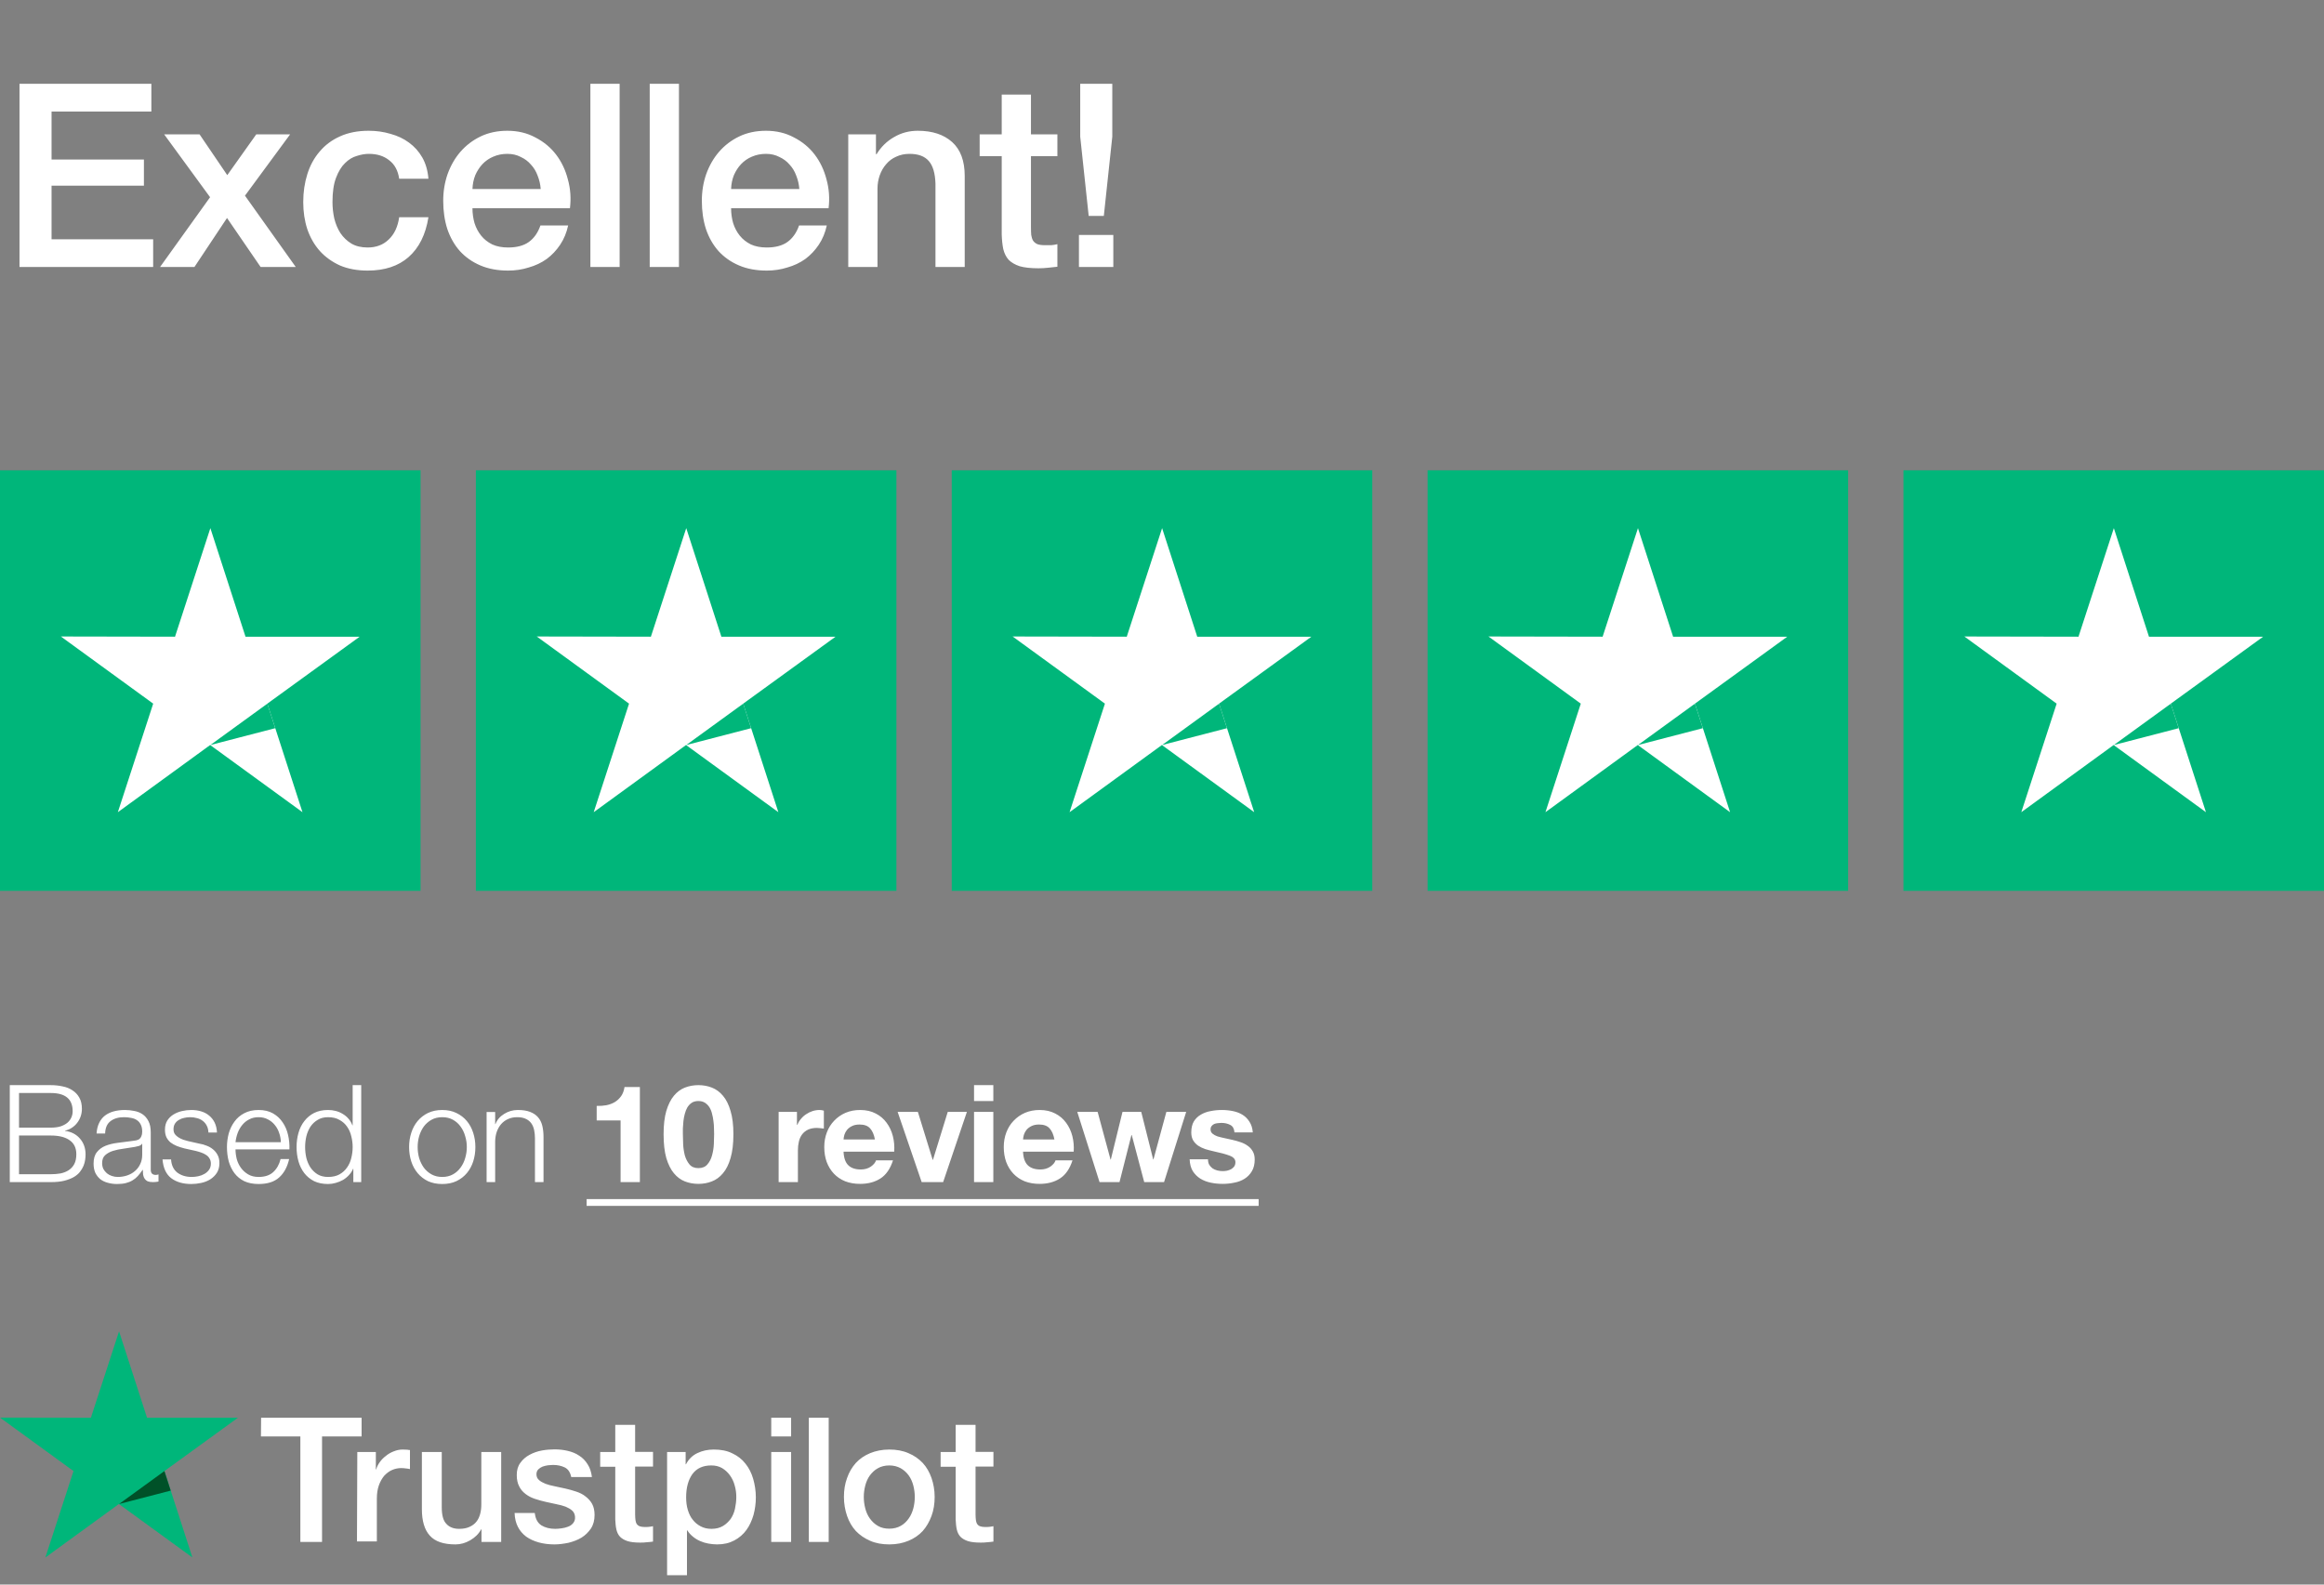 <svg xmlns="http://www.w3.org/2000/svg" width="154" height="105" viewBox="0 0 154 105" fill="none"><rect x="0" y="0" width="154" height="105" fill="#808080" stroke="none"/><path d="M1.26 74.722H3.366C3.612 74.722 3.825 74.695 4.005 74.641C4.185 74.581 4.335 74.503 4.455 74.407C4.575 74.305 4.665 74.188 4.725 74.056C4.785 73.924 4.815 73.783 4.815 73.633C4.815 72.829 4.332 72.427 3.366 72.427H1.26V74.722ZM0.648 71.905H3.366C3.636 71.905 3.894 71.932 4.14 71.986C4.392 72.034 4.611 72.121 4.797 72.247C4.989 72.367 5.142 72.529 5.256 72.733C5.37 72.931 5.427 73.18 5.427 73.48C5.427 73.648 5.4 73.813 5.346 73.975C5.292 74.131 5.214 74.275 5.112 74.407C5.016 74.533 4.899 74.641 4.761 74.731C4.629 74.821 4.479 74.884 4.311 74.92V74.938C4.725 74.992 5.055 75.163 5.301 75.451C5.547 75.733 5.67 76.084 5.67 76.504C5.67 76.606 5.661 76.723 5.643 76.855C5.625 76.981 5.589 77.113 5.535 77.251C5.481 77.383 5.403 77.515 5.301 77.647C5.199 77.779 5.061 77.896 4.887 77.998C4.719 78.094 4.509 78.175 4.257 78.241C4.011 78.301 3.714 78.331 3.366 78.331H0.648V71.905ZM1.26 77.809H3.366C3.594 77.809 3.81 77.791 4.014 77.755C4.218 77.713 4.398 77.641 4.554 77.539C4.71 77.437 4.833 77.302 4.923 77.134C5.013 76.96 5.058 76.744 5.058 76.486C5.058 76.072 4.911 75.763 4.617 75.559C4.329 75.349 3.912 75.244 3.366 75.244H1.26V77.809ZM6.399 75.109C6.417 74.839 6.474 74.605 6.57 74.407C6.666 74.209 6.795 74.047 6.957 73.921C7.125 73.795 7.32 73.702 7.542 73.642C7.764 73.582 8.01 73.552 8.28 73.552C8.484 73.552 8.688 73.573 8.892 73.615C9.096 73.651 9.279 73.723 9.441 73.831C9.603 73.939 9.735 74.092 9.837 74.29C9.939 74.482 9.99 74.734 9.99 75.046V77.512C9.99 77.74 10.101 77.854 10.323 77.854C10.389 77.854 10.449 77.842 10.503 77.818V78.295C10.437 78.307 10.377 78.316 10.323 78.322C10.275 78.328 10.212 78.331 10.134 78.331C9.99 78.331 9.873 78.313 9.783 78.277C9.699 78.235 9.633 78.178 9.585 78.106C9.537 78.034 9.504 77.95 9.486 77.854C9.474 77.752 9.468 77.641 9.468 77.521H9.45C9.348 77.671 9.243 77.806 9.135 77.926C9.033 78.04 8.916 78.136 8.784 78.214C8.658 78.292 8.511 78.352 8.343 78.394C8.181 78.436 7.986 78.457 7.758 78.457C7.542 78.457 7.338 78.43 7.146 78.376C6.96 78.328 6.795 78.25 6.651 78.142C6.513 78.028 6.402 77.887 6.318 77.719C6.24 77.545 6.201 77.341 6.201 77.107C6.201 76.783 6.273 76.531 6.417 76.351C6.561 76.165 6.75 76.024 6.984 75.928C7.224 75.832 7.491 75.766 7.785 75.73C8.085 75.688 8.388 75.649 8.694 75.613C8.814 75.601 8.919 75.586 9.009 75.568C9.099 75.55 9.174 75.52 9.234 75.478C9.294 75.43 9.339 75.367 9.369 75.289C9.405 75.211 9.423 75.109 9.423 74.983C9.423 74.791 9.39 74.635 9.324 74.515C9.264 74.389 9.177 74.29 9.063 74.218C8.955 74.146 8.826 74.098 8.676 74.074C8.532 74.044 8.376 74.029 8.208 74.029C7.848 74.029 7.554 74.116 7.326 74.29C7.098 74.458 6.978 74.731 6.966 75.109H6.399ZM9.423 75.793H9.405C9.369 75.859 9.3 75.907 9.198 75.937C9.096 75.967 9.006 75.988 8.928 76C8.688 76.042 8.439 76.081 8.181 76.117C7.929 76.147 7.698 76.195 7.488 76.261C7.278 76.327 7.104 76.423 6.966 76.549C6.834 76.669 6.768 76.843 6.768 77.071C6.768 77.215 6.795 77.344 6.849 77.458C6.909 77.566 6.987 77.662 7.083 77.746C7.179 77.824 7.29 77.884 7.416 77.926C7.542 77.968 7.671 77.989 7.803 77.989C8.019 77.989 8.226 77.956 8.424 77.89C8.622 77.824 8.793 77.728 8.937 77.602C9.087 77.476 9.204 77.323 9.288 77.143C9.378 76.963 9.423 76.759 9.423 76.531V75.793ZM13.811 75.046C13.805 74.872 13.769 74.722 13.703 74.596C13.637 74.464 13.547 74.356 13.433 74.272C13.325 74.188 13.199 74.128 13.055 74.092C12.911 74.05 12.758 74.029 12.596 74.029C12.47 74.029 12.341 74.044 12.209 74.074C12.083 74.098 11.966 74.143 11.858 74.209C11.75 74.269 11.663 74.35 11.597 74.452C11.531 74.554 11.498 74.68 11.498 74.83C11.498 74.956 11.528 75.064 11.588 75.154C11.654 75.238 11.735 75.31 11.831 75.37C11.927 75.43 12.032 75.481 12.146 75.523C12.26 75.559 12.365 75.589 12.461 75.613L13.217 75.784C13.379 75.808 13.538 75.853 13.694 75.919C13.856 75.979 13.997 76.06 14.117 76.162C14.243 76.264 14.345 76.39 14.423 76.54C14.501 76.69 14.54 76.867 14.54 77.071C14.54 77.323 14.483 77.539 14.369 77.719C14.255 77.893 14.108 78.037 13.928 78.151C13.754 78.259 13.556 78.337 13.334 78.385C13.112 78.433 12.893 78.457 12.677 78.457C12.131 78.457 11.687 78.328 11.345 78.07C11.009 77.812 10.817 77.398 10.769 76.828H11.336C11.36 77.212 11.498 77.503 11.75 77.701C12.008 77.893 12.326 77.989 12.704 77.989C12.842 77.989 12.983 77.974 13.127 77.944C13.277 77.914 13.415 77.863 13.541 77.791C13.667 77.719 13.769 77.629 13.847 77.521C13.931 77.407 13.973 77.269 13.973 77.107C13.973 76.969 13.943 76.855 13.883 76.765C13.829 76.669 13.754 76.591 13.658 76.531C13.562 76.465 13.451 76.411 13.325 76.369C13.205 76.327 13.082 76.291 12.956 76.261L12.227 76.099C12.041 76.051 11.87 75.997 11.714 75.937C11.558 75.871 11.42 75.793 11.3 75.703C11.186 75.607 11.096 75.493 11.03 75.361C10.964 75.223 10.931 75.055 10.931 74.857C10.931 74.623 10.982 74.422 11.084 74.254C11.192 74.086 11.33 73.951 11.498 73.849C11.666 73.747 11.852 73.672 12.056 73.624C12.266 73.576 12.473 73.552 12.677 73.552C12.911 73.552 13.127 73.582 13.325 73.642C13.529 73.702 13.706 73.795 13.856 73.921C14.012 74.047 14.135 74.203 14.225 74.389C14.315 74.575 14.366 74.794 14.378 75.046H13.811ZM18.612 75.685C18.606 75.469 18.567 75.262 18.495 75.064C18.429 74.866 18.333 74.692 18.207 74.542C18.081 74.386 17.928 74.263 17.748 74.173C17.568 74.077 17.364 74.029 17.136 74.029C16.902 74.029 16.695 74.077 16.515 74.173C16.335 74.263 16.182 74.386 16.056 74.542C15.93 74.692 15.828 74.869 15.75 75.073C15.678 75.271 15.63 75.475 15.606 75.685H18.612ZM15.606 76.162C15.606 76.366 15.633 76.579 15.687 76.801C15.747 77.017 15.84 77.212 15.966 77.386C16.092 77.56 16.251 77.704 16.443 77.818C16.635 77.932 16.866 77.989 17.136 77.989C17.55 77.989 17.874 77.881 18.108 77.665C18.342 77.449 18.504 77.161 18.594 76.801H19.161C19.041 77.329 18.819 77.737 18.495 78.025C18.177 78.313 17.724 78.457 17.136 78.457C16.77 78.457 16.452 78.394 16.182 78.268C15.918 78.136 15.702 77.959 15.534 77.737C15.366 77.509 15.24 77.248 15.156 76.954C15.078 76.654 15.039 76.339 15.039 76.009C15.039 75.703 15.078 75.403 15.156 75.109C15.24 74.815 15.366 74.554 15.534 74.326C15.702 74.092 15.918 73.906 16.182 73.768C16.452 73.624 16.77 73.552 17.136 73.552C17.508 73.552 17.826 73.627 18.09 73.777C18.354 73.927 18.567 74.125 18.729 74.371C18.897 74.611 19.017 74.89 19.089 75.208C19.161 75.52 19.191 75.838 19.179 76.162H15.606ZM23.936 78.331H23.414V77.449H23.396C23.336 77.599 23.246 77.737 23.126 77.863C23.012 77.989 22.88 78.097 22.73 78.187C22.58 78.271 22.418 78.337 22.244 78.385C22.076 78.433 21.908 78.457 21.74 78.457C21.386 78.457 21.077 78.394 20.813 78.268C20.555 78.136 20.339 77.959 20.165 77.737C19.991 77.509 19.862 77.248 19.778 76.954C19.694 76.654 19.652 76.339 19.652 76.009C19.652 75.679 19.694 75.367 19.778 75.073C19.862 74.773 19.991 74.512 20.165 74.29C20.339 74.062 20.555 73.882 20.813 73.75C21.077 73.618 21.386 73.552 21.74 73.552C21.914 73.552 22.082 73.573 22.244 73.615C22.412 73.657 22.568 73.723 22.712 73.813C22.856 73.897 22.982 74.002 23.09 74.128C23.204 74.254 23.291 74.401 23.351 74.569H23.369V71.905H23.936V78.331ZM20.219 76.009C20.219 76.249 20.246 76.489 20.3 76.729C20.36 76.963 20.45 77.173 20.57 77.359C20.696 77.545 20.855 77.698 21.047 77.818C21.239 77.932 21.47 77.989 21.74 77.989C22.04 77.989 22.292 77.932 22.496 77.818C22.706 77.698 22.874 77.545 23 77.359C23.132 77.173 23.225 76.963 23.279 76.729C23.339 76.489 23.369 76.249 23.369 76.009C23.369 75.769 23.339 75.532 23.279 75.298C23.225 75.058 23.132 74.845 23 74.659C22.874 74.473 22.706 74.323 22.496 74.209C22.292 74.089 22.04 74.029 21.74 74.029C21.47 74.029 21.239 74.089 21.047 74.209C20.855 74.323 20.696 74.473 20.57 74.659C20.45 74.845 20.36 75.058 20.3 75.298C20.246 75.532 20.219 75.769 20.219 76.009ZM29.305 74.029C29.035 74.029 28.798 74.086 28.594 74.2C28.39 74.314 28.219 74.464 28.081 74.65C27.949 74.836 27.847 75.049 27.775 75.289C27.709 75.523 27.676 75.763 27.676 76.009C27.676 76.255 27.709 76.498 27.775 76.738C27.847 76.972 27.949 77.182 28.081 77.368C28.219 77.554 28.39 77.704 28.594 77.818C28.798 77.932 29.035 77.989 29.305 77.989C29.575 77.989 29.812 77.932 30.016 77.818C30.22 77.704 30.388 77.554 30.52 77.368C30.658 77.182 30.76 76.972 30.826 76.738C30.898 76.498 30.934 76.255 30.934 76.009C30.934 75.763 30.898 75.523 30.826 75.289C30.76 75.049 30.658 74.836 30.52 74.65C30.388 74.464 30.22 74.314 30.016 74.2C29.812 74.086 29.575 74.029 29.305 74.029ZM29.305 73.552C29.659 73.552 29.971 73.618 30.241 73.75C30.517 73.882 30.748 74.059 30.934 74.281C31.12 74.503 31.261 74.764 31.357 75.064C31.453 75.358 31.501 75.673 31.501 76.009C31.501 76.345 31.453 76.663 31.357 76.963C31.261 77.257 31.12 77.515 30.934 77.737C30.748 77.959 30.517 78.136 30.241 78.268C29.971 78.394 29.659 78.457 29.305 78.457C28.951 78.457 28.636 78.394 28.36 78.268C28.09 78.136 27.862 77.959 27.676 77.737C27.49 77.515 27.349 77.257 27.253 76.963C27.157 76.663 27.109 76.345 27.109 76.009C27.109 75.673 27.157 75.358 27.253 75.064C27.349 74.764 27.49 74.503 27.676 74.281C27.862 74.059 28.09 73.882 28.36 73.75C28.636 73.618 28.951 73.552 29.305 73.552ZM32.245 73.687H32.812V74.488H32.83C32.938 74.206 33.13 73.981 33.406 73.813C33.682 73.639 33.985 73.552 34.315 73.552C34.639 73.552 34.909 73.594 35.125 73.678C35.347 73.762 35.524 73.882 35.656 74.038C35.788 74.188 35.881 74.374 35.935 74.596C35.989 74.818 36.016 75.067 36.016 75.343V78.331H35.449V75.433C35.449 75.235 35.431 75.052 35.395 74.884C35.359 74.71 35.296 74.56 35.206 74.434C35.116 74.308 34.993 74.209 34.837 74.137C34.687 74.065 34.498 74.029 34.27 74.029C34.042 74.029 33.838 74.071 33.658 74.155C33.484 74.233 33.334 74.344 33.208 74.488C33.088 74.626 32.992 74.794 32.92 74.992C32.854 75.184 32.818 75.394 32.812 75.622V78.331H32.245V73.687ZM42.401 78.331H41.123V74.245H39.539V73.282C39.761 73.288 39.974 73.273 40.178 73.237C40.388 73.195 40.574 73.126 40.736 73.03C40.904 72.928 41.045 72.796 41.159 72.634C41.273 72.472 41.348 72.271 41.384 72.031H42.401V78.331ZM45.251 75.154C45.251 75.334 45.257 75.553 45.269 75.811C45.281 76.063 45.317 76.309 45.377 76.549C45.443 76.783 45.545 76.984 45.683 77.152C45.821 77.32 46.019 77.404 46.277 77.404C46.541 77.404 46.742 77.32 46.88 77.152C47.024 76.984 47.126 76.783 47.186 76.549C47.252 76.309 47.291 76.063 47.303 75.811C47.315 75.553 47.321 75.334 47.321 75.154C47.321 75.046 47.318 74.917 47.312 74.767C47.312 74.611 47.3 74.452 47.276 74.29C47.258 74.128 47.228 73.969 47.186 73.813C47.15 73.651 47.093 73.507 47.015 73.381C46.937 73.255 46.838 73.153 46.718 73.075C46.598 72.997 46.451 72.958 46.277 72.958C46.103 72.958 45.956 72.997 45.836 73.075C45.722 73.153 45.626 73.255 45.548 73.381C45.476 73.507 45.419 73.651 45.377 73.813C45.335 73.969 45.305 74.128 45.287 74.29C45.269 74.452 45.257 74.611 45.251 74.767C45.251 74.917 45.251 75.046 45.251 75.154ZM43.973 75.154C43.973 74.542 44.033 74.029 44.153 73.615C44.279 73.195 44.447 72.859 44.657 72.607C44.867 72.355 45.11 72.175 45.386 72.067C45.668 71.959 45.965 71.905 46.277 71.905C46.595 71.905 46.892 71.959 47.168 72.067C47.45 72.175 47.696 72.355 47.906 72.607C48.122 72.859 48.29 73.195 48.41 73.615C48.536 74.029 48.599 74.542 48.599 75.154C48.599 75.784 48.536 76.312 48.41 76.738C48.29 77.158 48.122 77.494 47.906 77.746C47.696 77.998 47.45 78.178 47.168 78.286C46.892 78.394 46.595 78.448 46.277 78.448C45.965 78.448 45.668 78.394 45.386 78.286C45.11 78.178 44.867 77.998 44.657 77.746C44.447 77.494 44.279 77.158 44.153 76.738C44.033 76.312 43.973 75.784 43.973 75.154ZM51.596 73.678H52.81V74.542H52.828C52.889 74.398 52.969 74.266 53.072 74.146C53.173 74.02 53.291 73.915 53.422 73.831C53.554 73.741 53.696 73.672 53.846 73.624C53.995 73.576 54.151 73.552 54.313 73.552C54.398 73.552 54.49 73.567 54.593 73.597V74.785C54.532 74.773 54.461 74.764 54.377 74.758C54.292 74.746 54.212 74.74 54.133 74.74C53.9 74.74 53.702 74.779 53.539 74.857C53.377 74.935 53.245 75.043 53.144 75.181C53.047 75.313 52.978 75.469 52.937 75.649C52.895 75.829 52.873 76.024 52.873 76.234V78.331H51.596V73.678ZM57.977 75.505C57.917 75.181 57.809 74.935 57.653 74.767C57.503 74.599 57.272 74.515 56.96 74.515C56.756 74.515 56.585 74.551 56.447 74.623C56.315 74.689 56.207 74.773 56.123 74.875C56.045 74.977 55.988 75.085 55.952 75.199C55.922 75.313 55.904 75.415 55.898 75.505H57.977ZM55.898 76.315C55.916 76.729 56.021 77.029 56.213 77.215C56.405 77.401 56.681 77.494 57.041 77.494C57.299 77.494 57.521 77.431 57.707 77.305C57.893 77.173 58.007 77.035 58.049 76.891H59.174C58.994 77.449 58.718 77.848 58.346 78.088C57.974 78.328 57.524 78.448 56.996 78.448C56.63 78.448 56.3 78.391 56.006 78.277C55.712 78.157 55.463 77.989 55.259 77.773C55.055 77.557 54.896 77.299 54.782 76.999C54.674 76.699 54.62 76.369 54.62 76.009C54.62 75.661 54.677 75.337 54.791 75.037C54.905 74.737 55.067 74.479 55.277 74.263C55.487 74.041 55.736 73.867 56.024 73.741C56.318 73.615 56.642 73.552 56.996 73.552C57.392 73.552 57.737 73.63 58.031 73.786C58.325 73.936 58.565 74.14 58.751 74.398C58.943 74.656 59.081 74.95 59.165 75.28C59.249 75.61 59.279 75.955 59.255 76.315H55.898ZM62.497 78.331H61.075L59.482 73.678H60.823L61.804 76.855H61.822L62.803 73.678H64.072L62.497 78.331ZM65.823 72.958H64.545V71.905H65.823V72.958ZM64.545 73.678H65.823V78.331H64.545V73.678ZM69.871 75.505C69.811 75.181 69.703 74.935 69.547 74.767C69.397 74.599 69.166 74.515 68.854 74.515C68.65 74.515 68.479 74.551 68.341 74.623C68.209 74.689 68.101 74.773 68.017 74.875C67.939 74.977 67.882 75.085 67.846 75.199C67.816 75.313 67.798 75.415 67.792 75.505H69.871ZM67.792 76.315C67.81 76.729 67.915 77.029 68.107 77.215C68.299 77.401 68.575 77.494 68.935 77.494C69.193 77.494 69.415 77.431 69.601 77.305C69.787 77.173 69.901 77.035 69.943 76.891H71.068C70.888 77.449 70.612 77.848 70.24 78.088C69.868 78.328 69.418 78.448 68.89 78.448C68.524 78.448 68.194 78.391 67.9 78.277C67.606 78.157 67.357 77.989 67.153 77.773C66.949 77.557 66.79 77.299 66.676 76.999C66.568 76.699 66.514 76.369 66.514 76.009C66.514 75.661 66.571 75.337 66.685 75.037C66.799 74.737 66.961 74.479 67.171 74.263C67.381 74.041 67.63 73.867 67.918 73.741C68.212 73.615 68.536 73.552 68.89 73.552C69.286 73.552 69.631 73.63 69.925 73.786C70.219 73.936 70.459 74.14 70.645 74.398C70.837 74.656 70.975 74.95 71.059 75.28C71.143 75.61 71.173 75.955 71.149 76.315H67.792ZM77.136 78.331H75.822L74.994 75.208H74.976L74.184 78.331H72.861L71.385 73.678H72.735L73.59 76.837H73.608L74.382 73.678H75.624L76.416 76.828H76.434L77.289 73.678H78.603L77.136 78.331ZM80.047 76.819C80.047 76.957 80.074 77.077 80.128 77.179C80.188 77.275 80.263 77.356 80.353 77.422C80.443 77.482 80.545 77.527 80.659 77.557C80.779 77.587 80.902 77.602 81.028 77.602C81.118 77.602 81.211 77.593 81.307 77.575C81.409 77.551 81.499 77.518 81.577 77.476C81.661 77.428 81.73 77.368 81.784 77.296C81.838 77.218 81.865 77.122 81.865 77.008C81.865 76.816 81.736 76.672 81.478 76.576C81.226 76.48 80.872 76.384 80.416 76.288C80.23 76.246 80.047 76.198 79.867 76.144C79.693 76.084 79.537 76.009 79.399 75.919C79.261 75.823 79.15 75.706 79.066 75.568C78.982 75.424 78.94 75.25 78.94 75.046C78.94 74.746 78.997 74.5 79.111 74.308C79.231 74.116 79.387 73.966 79.579 73.858C79.771 73.744 79.987 73.666 80.227 73.624C80.467 73.576 80.713 73.552 80.965 73.552C81.217 73.552 81.46 73.576 81.694 73.624C81.934 73.672 82.147 73.753 82.333 73.867C82.519 73.981 82.672 74.134 82.792 74.326C82.918 74.512 82.993 74.749 83.017 75.037H81.802C81.784 74.791 81.691 74.626 81.523 74.542C81.355 74.452 81.157 74.407 80.929 74.407C80.857 74.407 80.779 74.413 80.695 74.425C80.611 74.431 80.533 74.449 80.461 74.479C80.395 74.509 80.338 74.554 80.29 74.614C80.242 74.668 80.218 74.743 80.218 74.839C80.218 74.953 80.26 75.046 80.344 75.118C80.428 75.19 80.536 75.25 80.668 75.298C80.806 75.34 80.962 75.379 81.136 75.415C81.31 75.451 81.487 75.49 81.667 75.532C81.853 75.574 82.033 75.625 82.207 75.685C82.387 75.745 82.546 75.826 82.684 75.928C82.822 76.024 82.933 76.147 83.017 76.297C83.101 76.441 83.143 76.621 83.143 76.837C83.143 77.143 83.08 77.401 82.954 77.611C82.834 77.815 82.675 77.98 82.477 78.106C82.279 78.232 82.051 78.319 81.793 78.367C81.541 78.421 81.283 78.448 81.019 78.448C80.749 78.448 80.485 78.421 80.227 78.367C79.969 78.313 79.738 78.223 79.534 78.097C79.336 77.971 79.171 77.806 79.039 77.602C78.913 77.392 78.844 77.131 78.832 76.819H80.047Z" fill="white"></path><path d="M38.873 79.456H83.404V79.906H38.873V79.456Z" fill="white"></path><path d="M1.292 5.554H10.03V7.39H3.417V10.569H9.537V12.303H3.417V15.856H10.149V17.692H1.292V5.554ZM13.921 13.068L10.878 8.903H13.224L15.06 11.606L16.981 8.903H19.225L16.233 12.966L19.599 17.692H17.27L15.043 14.445L12.884 17.692H10.606L13.921 13.068ZM26.452 11.844C26.372 11.3 26.151 10.892 25.789 10.62C25.438 10.337 24.99 10.195 24.446 10.195C24.197 10.195 23.93 10.241 23.647 10.331C23.363 10.411 23.103 10.569 22.865 10.807C22.627 11.034 22.428 11.357 22.27 11.776C22.111 12.184 22.032 12.723 22.032 13.391C22.032 13.754 22.072 14.117 22.151 14.479C22.241 14.842 22.378 15.165 22.559 15.448C22.752 15.732 22.995 15.964 23.29 16.145C23.584 16.315 23.942 16.4 24.361 16.4C24.927 16.4 25.392 16.225 25.755 15.873C26.129 15.522 26.361 15.029 26.452 14.394H28.39C28.209 15.539 27.772 16.417 27.081 17.029C26.401 17.63 25.494 17.93 24.361 17.93C23.669 17.93 23.058 17.817 22.525 17.59C22.003 17.352 21.561 17.035 21.199 16.638C20.836 16.23 20.558 15.749 20.366 15.193C20.184 14.638 20.094 14.037 20.094 13.391C20.094 12.734 20.184 12.116 20.366 11.538C20.547 10.96 20.819 10.462 21.182 10.042C21.544 9.612 21.992 9.277 22.525 9.039C23.069 8.79 23.703 8.665 24.429 8.665C24.939 8.665 25.421 8.733 25.874 8.869C26.338 8.994 26.747 9.187 27.098 9.447C27.46 9.708 27.755 10.037 27.982 10.433C28.209 10.83 28.345 11.3 28.39 11.844H26.452ZM35.83 12.524C35.807 12.218 35.739 11.924 35.626 11.64C35.524 11.357 35.377 11.113 35.184 10.909C35.003 10.694 34.776 10.524 34.504 10.399C34.243 10.263 33.949 10.195 33.62 10.195C33.28 10.195 32.968 10.258 32.685 10.382C32.413 10.496 32.175 10.66 31.971 10.875C31.779 11.079 31.62 11.323 31.495 11.606C31.382 11.89 31.32 12.196 31.308 12.524H35.83ZM31.308 13.799C31.308 14.139 31.354 14.468 31.444 14.785C31.546 15.103 31.694 15.38 31.886 15.618C32.079 15.856 32.322 16.049 32.617 16.196C32.912 16.332 33.263 16.4 33.671 16.4C34.238 16.4 34.691 16.281 35.031 16.043C35.383 15.794 35.643 15.426 35.813 14.938H37.649C37.547 15.414 37.371 15.839 37.122 16.213C36.873 16.587 36.572 16.905 36.221 17.165C35.87 17.415 35.473 17.602 35.031 17.726C34.6 17.862 34.147 17.93 33.671 17.93C32.98 17.93 32.368 17.817 31.835 17.59C31.302 17.364 30.849 17.046 30.475 16.638C30.113 16.23 29.835 15.743 29.642 15.176C29.461 14.61 29.37 13.986 29.37 13.306C29.37 12.683 29.466 12.094 29.659 11.538C29.863 10.972 30.146 10.479 30.509 10.059C30.883 9.629 31.331 9.289 31.852 9.039C32.373 8.79 32.963 8.665 33.62 8.665C34.312 8.665 34.929 8.813 35.473 9.107C36.029 9.391 36.487 9.77 36.85 10.246C37.213 10.722 37.474 11.272 37.632 11.895C37.802 12.507 37.847 13.142 37.768 13.799H31.308ZM39.122 5.554H41.06V17.692H39.122V5.554ZM43.053 5.554H44.991V17.692H43.053V5.554ZM52.968 12.524C52.945 12.218 52.877 11.924 52.764 11.64C52.662 11.357 52.514 11.113 52.322 10.909C52.14 10.694 51.914 10.524 51.642 10.399C51.381 10.263 51.086 10.195 50.758 10.195C50.418 10.195 50.106 10.258 49.823 10.382C49.551 10.496 49.313 10.66 49.109 10.875C48.916 11.079 48.757 11.323 48.633 11.606C48.519 11.89 48.457 12.196 48.446 12.524H52.968ZM48.446 13.799C48.446 14.139 48.491 14.468 48.582 14.785C48.684 15.103 48.831 15.38 49.024 15.618C49.216 15.856 49.46 16.049 49.755 16.196C50.049 16.332 50.401 16.4 50.809 16.4C51.375 16.4 51.829 16.281 52.169 16.043C52.52 15.794 52.781 15.426 52.951 14.938H54.787C54.685 15.414 54.509 15.839 54.26 16.213C54.01 16.587 53.71 16.905 53.359 17.165C53.007 17.415 52.611 17.602 52.169 17.726C51.738 17.862 51.285 17.93 50.809 17.93C50.117 17.93 49.505 17.817 48.973 17.59C48.44 17.364 47.987 17.046 47.613 16.638C47.25 16.23 46.972 15.743 46.78 15.176C46.598 14.61 46.508 13.986 46.508 13.306C46.508 12.683 46.604 12.094 46.797 11.538C47.001 10.972 47.284 10.479 47.647 10.059C48.021 9.629 48.468 9.289 48.99 9.039C49.511 8.79 50.1 8.665 50.758 8.665C51.449 8.665 52.067 8.813 52.611 9.107C53.166 9.391 53.625 9.77 53.988 10.246C54.35 10.722 54.611 11.272 54.77 11.895C54.94 12.507 54.985 13.142 54.906 13.799H48.446ZM56.209 8.903H58.045V10.195L58.079 10.229C58.374 9.742 58.759 9.362 59.235 9.09C59.711 8.807 60.238 8.665 60.816 8.665C61.779 8.665 62.539 8.915 63.094 9.413C63.649 9.912 63.927 10.66 63.927 11.657V17.692H61.989V12.167C61.966 11.476 61.819 10.977 61.547 10.671C61.275 10.354 60.85 10.195 60.272 10.195C59.943 10.195 59.649 10.258 59.388 10.382C59.127 10.496 58.906 10.66 58.725 10.875C58.544 11.079 58.402 11.323 58.3 11.606C58.198 11.89 58.147 12.19 58.147 12.507V17.692H56.209V8.903ZM64.917 8.903H66.379V6.268H68.317V8.903H70.068V10.348H68.317V15.04C68.317 15.244 68.322 15.42 68.334 15.567C68.356 15.715 68.396 15.839 68.453 15.941C68.521 16.043 68.617 16.123 68.742 16.179C68.866 16.225 69.036 16.247 69.252 16.247C69.388 16.247 69.524 16.247 69.66 16.247C69.796 16.236 69.932 16.213 70.068 16.179V17.675C69.852 17.698 69.643 17.721 69.439 17.743C69.235 17.766 69.025 17.777 68.81 17.777C68.3 17.777 67.886 17.732 67.569 17.641C67.263 17.539 67.019 17.398 66.838 17.216C66.668 17.024 66.549 16.786 66.481 16.502C66.424 16.219 66.39 15.896 66.379 15.533V10.348H64.917V8.903ZM71.496 15.567H73.774V17.692H71.496V15.567ZM71.581 5.554H73.706V9.056L73.145 14.309H72.142L71.581 9.056V5.554Z" fill="white"></path><path d="M17.302 93.945H23.962V95.185H21.34V102.174H19.903V95.185H17.291L17.302 93.945ZM23.677 96.216H24.906V97.368H24.928C24.972 97.204 25.048 97.05 25.158 96.896C25.268 96.743 25.399 96.6 25.564 96.48C25.718 96.348 25.893 96.249 26.091 96.172C26.277 96.096 26.475 96.052 26.672 96.052C26.826 96.052 26.936 96.063 26.99 96.063C27.045 96.074 27.111 96.085 27.166 96.085V97.346C27.078 97.324 26.98 97.313 26.881 97.302C26.782 97.291 26.694 97.28 26.595 97.28C26.376 97.28 26.168 97.324 25.97 97.412C25.773 97.5 25.608 97.632 25.454 97.796C25.312 97.972 25.191 98.18 25.103 98.433C25.015 98.685 24.972 98.981 24.972 99.31V102.141H23.655L23.677 96.216ZM33.2 102.174H31.906V101.34H31.884C31.719 101.647 31.478 101.878 31.16 102.064C30.841 102.251 30.512 102.338 30.183 102.338C29.404 102.338 28.834 102.152 28.483 101.757C28.131 101.373 27.956 100.78 27.956 100.001V96.216H29.273V99.87C29.273 100.396 29.371 100.769 29.58 100.978C29.777 101.197 30.062 101.307 30.424 101.307C30.699 101.307 30.929 101.263 31.116 101.175C31.302 101.088 31.456 100.978 31.566 100.835C31.686 100.693 31.763 100.517 31.818 100.32C31.873 100.122 31.895 99.903 31.895 99.672V96.216H33.211V102.174H33.2ZM35.439 100.265C35.483 100.649 35.625 100.912 35.877 101.077C36.13 101.23 36.437 101.307 36.788 101.307C36.909 101.307 37.051 101.296 37.205 101.274C37.359 101.252 37.512 101.219 37.644 101.164C37.786 101.11 37.896 101.033 37.984 100.923C38.072 100.813 38.116 100.682 38.105 100.517C38.094 100.352 38.039 100.21 37.918 100.1C37.797 99.99 37.655 99.914 37.479 99.837C37.304 99.771 37.095 99.716 36.865 99.672C36.635 99.628 36.404 99.573 36.163 99.519C35.921 99.464 35.68 99.398 35.45 99.321C35.219 99.244 35.022 99.146 34.835 99.003C34.66 98.871 34.506 98.707 34.407 98.498C34.297 98.29 34.243 98.049 34.243 97.741C34.243 97.412 34.319 97.149 34.484 96.929C34.638 96.71 34.846 96.534 35.087 96.403C35.329 96.271 35.603 96.172 35.899 96.117C36.196 96.063 36.481 96.041 36.744 96.041C37.051 96.041 37.348 96.074 37.622 96.139C37.896 96.205 38.16 96.304 38.379 96.458C38.609 96.6 38.796 96.798 38.938 97.028C39.092 97.258 39.18 97.544 39.224 97.873H37.852C37.786 97.555 37.644 97.346 37.424 97.237C37.194 97.127 36.942 97.072 36.645 97.072C36.558 97.072 36.437 97.083 36.316 97.094C36.185 97.116 36.075 97.138 35.954 97.182C35.844 97.226 35.746 97.291 35.669 97.368C35.592 97.445 35.548 97.555 35.548 97.686C35.548 97.851 35.603 97.972 35.713 98.07C35.823 98.169 35.965 98.246 36.152 98.323C36.327 98.389 36.536 98.443 36.766 98.487C36.997 98.531 37.238 98.586 37.479 98.641C37.721 98.696 37.951 98.762 38.181 98.838C38.412 98.915 38.62 99.014 38.796 99.157C38.971 99.288 39.125 99.453 39.235 99.65C39.344 99.848 39.399 100.1 39.399 100.385C39.399 100.737 39.322 101.033 39.158 101.285C38.993 101.526 38.785 101.735 38.533 101.889C38.28 102.042 37.984 102.152 37.677 102.229C37.359 102.294 37.051 102.338 36.744 102.338C36.371 102.338 36.02 102.294 35.702 102.207C35.384 102.119 35.099 101.987 34.868 101.823C34.638 101.647 34.451 101.439 34.319 101.175C34.188 100.923 34.111 100.616 34.1 100.254H35.428V100.265H35.439ZM39.772 96.216H40.771V94.417H42.087V96.205H43.272V97.182H42.087V100.363C42.087 100.506 42.098 100.616 42.109 100.726C42.12 100.824 42.153 100.912 42.186 100.978C42.23 101.044 42.296 101.099 42.373 101.131C42.46 101.164 42.57 101.186 42.724 101.186C42.812 101.186 42.91 101.186 42.998 101.175C43.086 101.164 43.184 101.153 43.272 101.131V102.152C43.13 102.174 42.987 102.185 42.844 102.196C42.702 102.218 42.57 102.218 42.416 102.218C42.065 102.218 41.791 102.185 41.583 102.119C41.374 102.053 41.21 101.954 41.089 101.834C40.968 101.702 40.892 101.548 40.848 101.362C40.804 101.175 40.782 100.945 40.771 100.704V97.193H39.772V96.194V96.216ZM44.194 96.216H45.434V97.028H45.456C45.642 96.677 45.895 96.436 46.224 96.282C46.553 96.128 46.904 96.052 47.299 96.052C47.771 96.052 48.177 96.128 48.528 96.304C48.879 96.469 49.164 96.688 49.395 96.984C49.625 97.269 49.8 97.61 49.91 97.994C50.02 98.378 50.086 98.794 50.086 99.222C50.086 99.628 50.031 100.012 49.932 100.385C49.822 100.758 49.669 101.099 49.46 101.384C49.252 101.669 48.989 101.899 48.659 102.075C48.33 102.251 47.957 102.338 47.518 102.338C47.332 102.338 47.134 102.316 46.948 102.284C46.761 102.251 46.575 102.196 46.399 102.119C46.224 102.042 46.059 101.943 45.916 101.823C45.763 101.702 45.642 101.559 45.543 101.406H45.522V104.379H44.205V96.216H44.194ZM48.791 99.201C48.791 98.937 48.758 98.674 48.681 98.421C48.615 98.169 48.506 97.95 48.363 97.752C48.221 97.555 48.045 97.401 47.847 97.28C47.639 97.16 47.398 97.105 47.134 97.105C46.586 97.105 46.169 97.291 45.884 97.675C45.609 98.059 45.467 98.575 45.467 99.212C45.467 99.519 45.5 99.793 45.576 100.045C45.653 100.298 45.752 100.517 45.906 100.704C46.048 100.89 46.224 101.033 46.432 101.142C46.641 101.252 46.871 101.307 47.145 101.307C47.453 101.307 47.694 101.241 47.902 101.121C48.111 101 48.275 100.835 48.418 100.649C48.55 100.451 48.648 100.232 48.703 99.98C48.758 99.716 48.791 99.464 48.791 99.201ZM51.106 93.945H52.423V95.185H51.106V93.945ZM51.106 96.216H52.423V102.174H51.106V96.216ZM53.597 93.945H54.913V102.174H53.597V93.945ZM58.929 102.338C58.457 102.338 58.029 102.262 57.656 102.097C57.283 101.932 56.976 101.724 56.713 101.45C56.46 101.175 56.263 100.835 56.131 100.451C55.999 100.067 55.923 99.639 55.923 99.189C55.923 98.74 55.988 98.323 56.131 97.939C56.263 97.555 56.46 97.226 56.713 96.94C56.965 96.666 57.283 96.447 57.656 96.293C58.029 96.139 58.457 96.052 58.929 96.052C59.401 96.052 59.828 96.128 60.202 96.293C60.575 96.447 60.882 96.666 61.145 96.94C61.398 97.215 61.595 97.555 61.727 97.939C61.858 98.323 61.935 98.74 61.935 99.189C61.935 99.65 61.869 100.067 61.727 100.451C61.584 100.835 61.398 101.164 61.145 101.45C60.893 101.724 60.575 101.943 60.202 102.097C59.828 102.251 59.412 102.338 58.929 102.338ZM58.929 101.296C59.214 101.296 59.477 101.23 59.686 101.11C59.905 100.989 60.07 100.824 60.212 100.627C60.355 100.429 60.454 100.199 60.52 99.957C60.586 99.705 60.618 99.453 60.618 99.189C60.618 98.937 60.586 98.685 60.52 98.433C60.454 98.18 60.355 97.961 60.212 97.763C60.07 97.566 59.894 97.412 59.686 97.291C59.466 97.171 59.214 97.105 58.929 97.105C58.644 97.105 58.38 97.171 58.172 97.291C57.952 97.412 57.788 97.577 57.645 97.763C57.502 97.961 57.404 98.18 57.338 98.433C57.272 98.685 57.239 98.937 57.239 99.189C57.239 99.453 57.272 99.705 57.338 99.957C57.404 100.21 57.502 100.429 57.645 100.627C57.788 100.824 57.963 100.989 58.172 101.11C58.391 101.241 58.644 101.296 58.929 101.296ZM62.33 96.216H63.328V94.417H64.645V96.205H65.83V97.182H64.645V100.363C64.645 100.506 64.656 100.616 64.667 100.726C64.678 100.824 64.711 100.912 64.744 100.978C64.788 101.044 64.853 101.099 64.93 101.131C65.018 101.164 65.128 101.186 65.281 101.186C65.369 101.186 65.468 101.186 65.556 101.175C65.644 101.164 65.742 101.153 65.83 101.131V102.152C65.687 102.174 65.545 102.185 65.402 102.196C65.26 102.218 65.128 102.218 64.974 102.218C64.623 102.218 64.349 102.185 64.14 102.119C63.932 102.053 63.767 101.954 63.647 101.834C63.526 101.702 63.449 101.548 63.405 101.362C63.361 101.175 63.339 100.945 63.328 100.704V97.193H62.33V96.194V96.216Z" fill="white"></path><path d="M15.766 93.945H9.743L7.889 88.218L6.023 93.945L0 93.934L4.871 97.478L3.006 103.205L7.878 99.661L12.749 103.205L10.895 97.478L15.766 93.945Z" fill="#00B67A"></path><path d="M11.312 98.773L10.895 97.478L7.889 99.661L11.312 98.773Z" fill="#005128"></path><rect y="31.163" width="27.867" height="27.867" fill="#00B67A"></rect><rect x="63.067" y="31.163" width="27.867" height="27.867" fill="#00B67A"></rect><path d="M23.833 42.19H16.269L13.94 34.997L11.598 42.19L4.033 42.176L10.151 46.626L7.809 53.819L13.926 49.368L20.044 53.819L17.715 46.626L23.833 42.19Z" fill="white"></path><path d="M18.239 48.252L17.716 46.627L13.94 49.368L18.239 48.252Z" fill="#00B67A"></path><path d="M86.9 42.19H79.335L77.007 34.997L74.665 42.19L67.1 42.176L73.218 46.626L70.875 53.819L76.993 49.368L83.111 53.819L80.782 46.626L86.9 42.19Z" fill="white"></path><path d="M81.306 48.252L80.782 46.627L77.007 49.368L81.306 48.252Z" fill="#00B67A"></path><rect x="31.533" y="31.163" width="27.867" height="27.867" fill="#00B67A"></rect><rect x="94.6" y="31.163" width="27.867" height="27.867" fill="#00B67A"></rect><rect x="126.133" y="31.163" width="27.867" height="27.867" fill="#00B67A"></rect><path d="M55.367 42.19H47.802L45.474 34.997L43.131 42.19L35.567 42.176L41.684 46.626L39.342 53.819L45.46 49.368L51.578 53.819L49.249 46.626L55.367 42.19Z" fill="white"></path><path d="M49.773 48.252L49.249 46.627L45.474 49.368L49.773 48.252Z" fill="#00B67A"></path><path d="M118.433 42.19H110.869L108.54 34.997L106.198 42.19L98.633 42.176L104.751 46.626L102.409 53.819L108.527 49.368L114.644 53.819L112.316 46.626L118.433 42.19Z" fill="white"></path><path d="M112.839 48.252L112.315 46.627L108.54 49.368L112.839 48.252Z" fill="#00B67A"></path><path d="M149.967 42.19H142.402L140.074 34.997L137.731 42.19L130.167 42.176L136.284 46.626L133.942 53.819L140.06 49.368L146.177 53.819L143.849 46.626L149.967 42.19Z" fill="white"></path><path d="M144.372 48.252L143.849 46.627L140.073 49.368L144.372 48.252Z" fill="#00B67A"></path></svg>